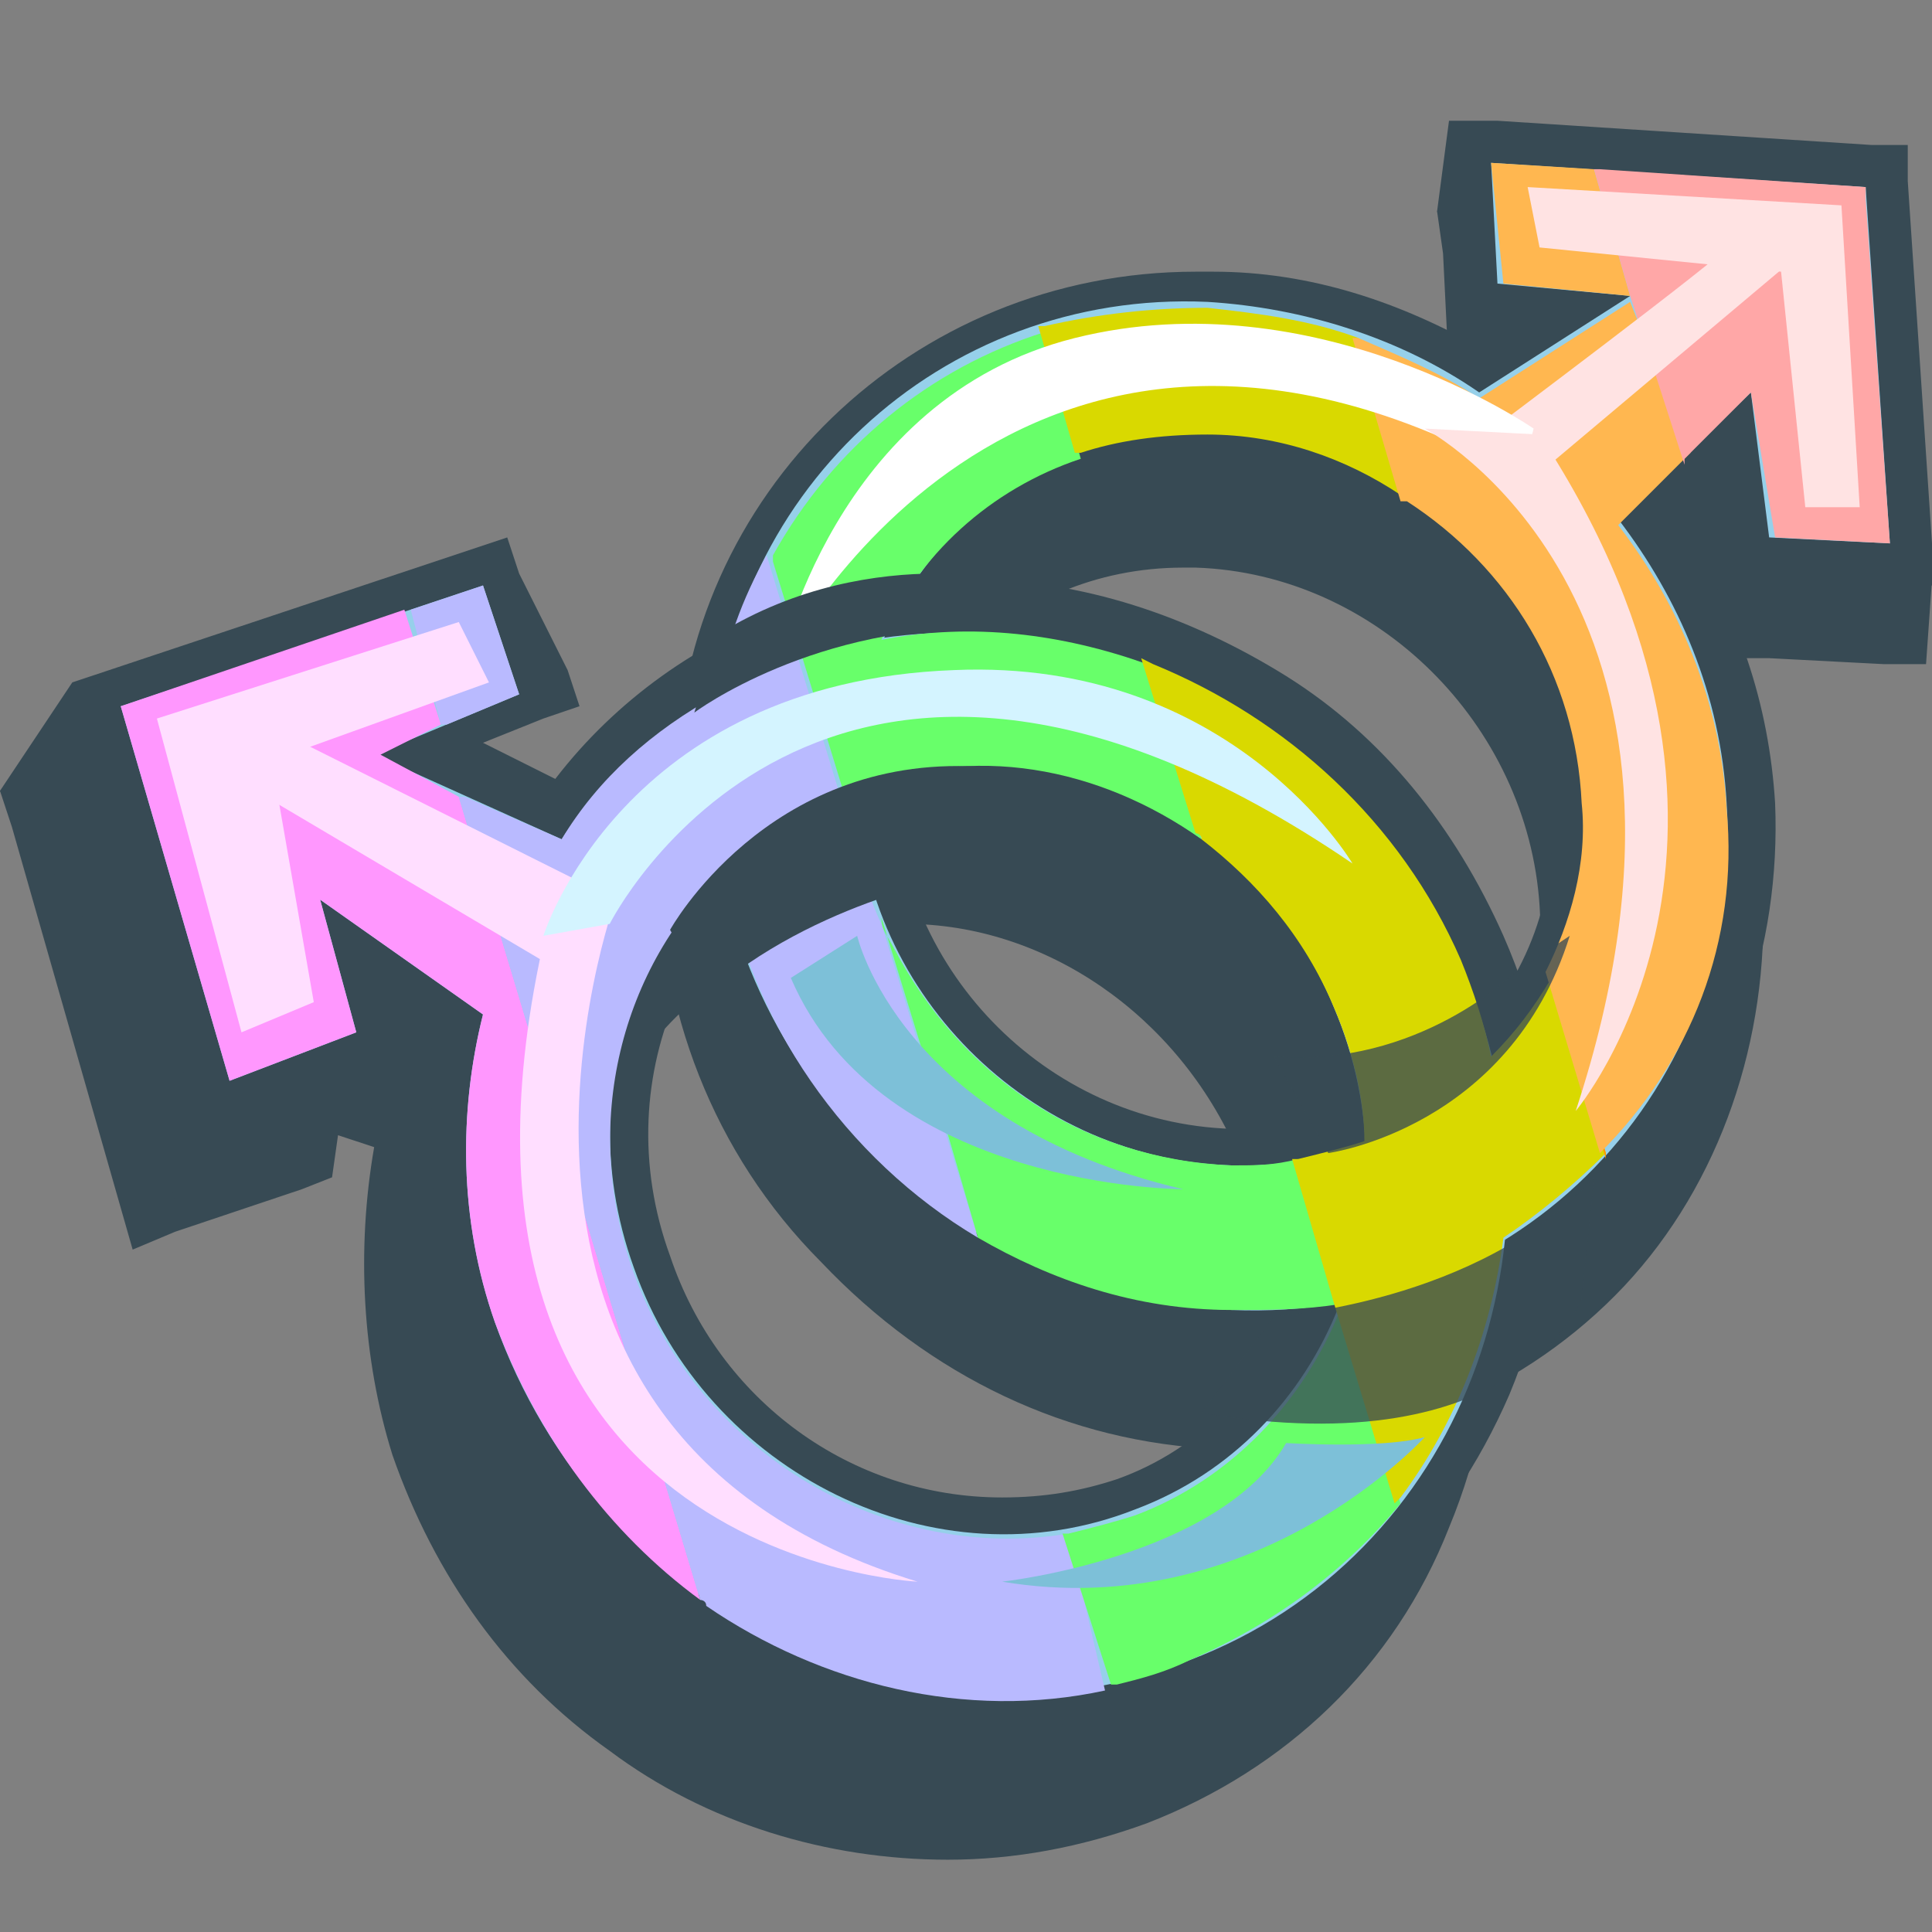 <?xml version="1.0" encoding="UTF-8"?>
<svg xmlns="http://www.w3.org/2000/svg" xmlns:xlink="http://www.w3.org/1999/xlink" width="24px" height="24px" viewBox="0 0 24 24" version="1.1">
  <rect x="0" y="0" width="24" height="24" fill="#808080" stroke="none"/>
  <defs>
    <filter id="alpha" filterUnits="objectBoundingBox" x="0%" y="0%" width="100%" height="100%">
      <feColorMatrix type="matrix" in="SourceGraphic" values="0 0 0 0 1 0 0 0 0 1 0 0 0 0 1 0 0 0 1 0"></feColorMatrix>
    </filter>
    <mask id="mask0">
      <g filter="url(#alpha)">
        <rect x="0" y="0" width="24" height="24" style="fill:rgb(0%,0%,0%);fill-opacity:0.769;stroke:none;"></rect>
      </g>
    </mask>
    <clipPath id="clip1">
      <rect x="0" y="0" width="24" height="24"></rect>
    </clipPath>
    <g id="surface5" clip-path="url(#clip1)">
      <path style=" stroke:none;fill-rule:nonzero;fill:rgb(21.569%,29.02%,32.941%);fill-opacity:1;" d="M 16.5 14.324 C 16.5 14.324 18.75 14.023 19.5 11.625 L 18.824 12.074 C 18.824 12.074 17.625 13.273 15.824 13.125 Z M 15.824 16.352 C 15.824 16.352 18.375 16.199 19.801 14.625 L 19.648 16.125 C 19.648 16.125 18.898 18.227 14.926 17.551 Z M 15.824 16.352 "></path>
    </g>
  </defs>
  <g id="surface1">
    <path style=" stroke:none;fill-rule:nonzero;fill:rgb(21.569%,29.02%,32.941%);fill-opacity:1;" d="M 15.449 17.852 L 15.148 17.852 C 13.352 17.773 11.625 17.023 10.352 15.602 C 9.074 14.25 8.398 12.523 8.398 10.727 C 8.477 7.273 11.176 4.648 14.551 4.648 L 14.773 4.648 C 15.977 4.727 17.176 5.023 18.227 5.699 L 19.352 4.949 L 18.148 4.801 L 18 2.773 L 23.25 3.148 L 23.551 8.102 L 21.602 8.023 L 21.375 6.449 L 20.25 7.574 C 21 8.625 21.449 9.824 21.523 11.102 C 21.676 12.898 21.074 14.551 19.875 15.824 C 18.824 17.176 17.25 17.852 15.449 17.852 Z M 14.699 6.75 C 12.449 6.75 10.648 8.551 10.648 10.801 C 10.648 13.273 12.676 15.375 15.148 15.449 L 15.301 15.449 C 16.426 15.449 17.551 15 18.301 14.176 C 19.051 13.352 19.426 12.301 19.352 11.102 C 19.199 8.773 17.176 6.75 14.852 6.676 C 14.852 6.75 14.773 6.75 14.699 6.75 Z M 14.699 6.75 "></path>
    <path style=" stroke:none;fill-rule:nonzero;fill:rgb(21.569%,29.02%,32.941%);fill-opacity:1;" d="M 18.375 3.148 L 23.023 3.449 L 23.25 7.199 L 23.324 7.875 L 21.898 7.801 L 21.676 6 L 20.023 7.648 C 20.773 8.625 21.301 9.898 21.375 11.25 C 21.602 14.773 18.977 17.625 15.449 17.625 L 15.227 17.625 C 11.551 17.477 8.625 14.324 8.699 10.801 C 8.773 7.5 11.398 4.949 14.625 4.949 L 14.852 4.949 C 16.125 5.023 17.25 5.398 18.301 6.074 L 20.176 4.801 L 18.523 4.648 L 18.375 3.148 M 15.301 15.75 C 17.852 15.75 19.727 13.727 19.574 11.176 C 19.426 8.699 17.324 6.602 14.852 6.523 L 14.699 6.523 C 12.301 6.523 10.352 8.398 10.352 10.801 C 10.352 13.352 12.449 15.602 15.074 15.75 L 15.301 15.75 M 17.852 2.625 L 17.926 3.148 L 18 4.648 L 18 5.023 L 18.375 5.102 L 18.676 5.102 L 18.227 5.398 C 17.176 4.801 15.977 4.426 14.852 4.352 L 14.625 4.352 C 11.102 4.352 8.25 7.125 8.176 10.648 C 8.176 12.523 8.852 14.324 10.199 15.676 C 11.551 17.102 13.273 17.926 15.148 18 L 15.449 18 C 17.25 18 18.977 17.25 20.176 15.977 C 21.375 14.699 21.977 12.898 21.898 11.102 C 21.824 9.824 21.375 8.625 20.699 7.574 L 21.148 7.125 L 21.449 7.801 L 21.523 8.176 L 21.977 8.176 L 23.398 8.25 L 23.926 8.25 L 24 7.199 L 23.551 3.375 L 23.551 2.926 L 23.102 2.926 L 18.449 2.625 Z M 15.301 15.301 L 15.148 15.301 C 12.824 15.227 10.875 13.199 10.875 10.875 C 10.875 8.773 12.523 7.051 14.699 7.051 L 14.852 7.051 C 17.102 7.125 18.977 9 19.125 11.25 C 19.199 12.375 18.824 13.352 18.074 14.102 C 17.398 14.852 16.426 15.301 15.301 15.301 Z M 15.301 15.301 "></path>
    <path style=" stroke:none;fill-rule:nonzero;fill:rgb(21.569%,29.02%,32.941%);fill-opacity:1;" d="M 11.699 22.949 C 8.699 22.949 6.074 21 5.102 18.074 C 4.648 16.801 4.574 15.449 4.875 14.176 L 3.523 13.199 L 3.824 14.477 L 1.801 15.227 L 0.301 9.977 L 5.324 8.324 L 6 10.125 L 4.5 10.727 L 6.148 11.477 C 6.898 10.426 7.949 9.676 9.148 9.301 C 9.75 9.074 10.5 9 11.25 9 C 14.023 9 16.574 10.727 17.699 13.352 C 18.449 15.148 18.449 17.176 17.699 18.898 C 17.023 20.551 15.676 21.824 14.023 22.5 C 13.352 22.801 12.523 22.949 11.699 22.949 Z M 11.324 11.176 C 10.801 11.176 10.352 11.25 9.898 11.398 C 7.648 12.227 6.449 14.852 7.273 17.25 C 7.949 19.199 9.75 20.477 11.699 20.477 C 12.227 20.477 12.75 20.398 13.273 20.176 C 14.398 19.727 15.227 18.898 15.676 17.852 C 16.199 16.727 16.199 15.301 15.676 14.176 C 14.926 12.375 13.125 11.176 11.324 11.176 Z M 11.324 11.176 "></path>
    <path style=" stroke:none;fill-rule:nonzero;fill:rgb(21.569%,29.02%,32.941%);fill-opacity:1;" d="M 5.176 8.625 L 5.699 9.977 L 3.898 10.727 L 6.227 11.773 C 6.977 10.727 7.949 9.977 9.227 9.523 C 9.898 9.301 10.574 9.148 11.324 9.148 C 13.949 9.148 16.426 10.727 17.551 13.352 C 19.051 16.801 17.551 20.852 14.102 22.199 C 13.352 22.5 12.602 22.648 11.852 22.648 C 9.074 22.648 6.449 20.773 5.477 17.926 C 5.023 16.574 5.023 15.227 5.324 14.023 L 3.301 12.602 L 3.75 14.324 L 2.176 14.926 L 0.824 10.199 L 5.176 8.625 M 11.625 20.699 C 12.148 20.699 12.75 20.625 13.273 20.398 C 15.75 19.426 16.875 16.574 15.824 14.023 C 15 12.074 13.199 10.875 11.25 10.875 C 10.727 10.875 10.199 10.949 9.75 11.176 C 7.352 12 6.074 14.773 6.977 17.324 C 7.727 19.426 9.676 20.699 11.625 20.699 M 5.477 8.023 L 5.023 8.176 L 0.449 9.676 L 0 9.824 L 0.148 10.273 L 1.648 15.523 L 2.176 15.301 L 3.75 14.773 L 4.125 14.625 L 4.199 14.102 L 4.648 14.25 C 4.426 15.523 4.5 16.875 4.875 18.074 C 5.398 19.574 6.301 20.852 7.574 21.75 C 8.773 22.648 10.273 23.102 11.773 23.102 C 12.602 23.102 13.426 22.949 14.25 22.648 C 15.977 21.977 17.324 20.699 18 18.977 C 18.75 17.176 18.75 15.074 18 13.199 C 17.398 11.852 16.5 10.727 15.227 9.898 C 14.023 9.074 12.676 8.699 11.25 8.699 C 10.5 8.699 9.75 8.852 9 9.074 C 7.801 9.523 6.824 10.199 6 11.176 L 5.023 10.727 L 5.773 10.426 L 6.227 10.273 L 6.074 9.824 L 5.551 8.477 Z M 11.625 20.25 C 9.75 20.25 8.102 19.051 7.426 17.176 C 6.602 14.926 7.727 12.449 9.898 11.699 C 10.352 11.551 10.801 11.477 11.25 11.477 C 12.977 11.477 14.625 12.602 15.375 14.324 C 15.824 15.449 15.824 16.727 15.375 17.852 C 14.926 18.898 14.102 19.648 13.125 20.023 C 12.676 20.176 12.148 20.25 11.625 20.25 Z M 11.625 20.25 "></path>
    <path style=" stroke:none;fill-rule:nonzero;fill:rgb(21.569%,29.02%,32.941%);fill-opacity:1;" d="M 15.602 16.574 L 15.301 16.574 C 13.5 16.5 11.773 15.75 10.5 14.398 C 9.227 13.051 8.551 11.398 8.625 9.602 C 8.699 6.227 11.398 3.602 14.773 3.602 L 15 3.602 C 16.199 3.676 17.398 3.977 18.375 4.648 L 19.5 3.898 L 18.449 3.75 L 18.301 1.801 L 23.398 2.102 L 23.699 6.977 L 21.75 6.898 L 21.523 5.398 L 20.398 6.523 C 21.148 7.574 21.602 8.773 21.676 9.977 C 21.824 11.699 21.227 13.352 20.023 14.625 C 18.977 15.898 17.324 16.574 15.602 16.574 Z M 14.926 5.625 C 12.676 5.625 10.875 7.352 10.875 9.602 C 10.875 12.074 12.824 14.102 15.301 14.176 L 15.449 14.176 C 16.574 14.176 17.625 13.727 18.449 12.898 C 19.199 12.074 19.574 11.023 19.5 9.898 C 19.352 7.574 17.398 5.625 15.074 5.551 C 15 5.625 14.926 5.625 14.926 5.625 Z M 14.926 5.625 "></path>
    <path style=" stroke:none;fill-rule:nonzero;fill:rgb(21.569%,29.02%,32.941%);fill-opacity:1;" d="M 18.523 2.023 L 23.176 2.324 L 23.477 6.75 L 22.051 6.676 L 21.75 4.875 L 20.102 6.523 C 20.852 7.5 21.375 8.699 21.449 10.051 C 21.676 13.5 19.051 16.352 15.523 16.352 L 15.301 16.352 C 11.699 16.199 8.773 13.125 8.852 9.602 C 8.926 6.301 11.551 3.824 14.773 3.824 L 15 3.824 C 16.273 3.898 17.398 4.273 18.375 4.949 L 20.25 3.75 L 18.602 3.602 L 18.523 2.023 M 15.449 14.477 C 18 14.477 19.875 12.449 19.727 9.977 C 19.574 7.5 17.477 5.477 15 5.398 L 14.852 5.398 C 12.449 5.398 10.574 7.273 10.5 9.676 C 10.5 12.227 12.602 14.398 15.148 14.551 C 15.301 14.477 15.375 14.477 15.449 14.477 M 18 1.5 L 17.852 2.625 L 18.148 3.523 L 18.148 3.977 L 18.602 4.051 L 18.898 4.051 L 18.449 4.352 C 17.398 3.75 16.273 3.375 15.074 3.375 L 14.852 3.375 C 11.324 3.375 8.477 6.148 8.398 9.602 C 8.398 11.398 9.074 13.199 10.352 14.551 C 11.699 15.898 13.426 16.727 15.301 16.801 L 15.602 16.801 C 17.398 16.801 19.125 16.125 20.324 14.773 C 21.523 13.5 22.125 11.773 22.051 9.977 C 21.977 8.773 21.602 7.574 20.852 6.523 L 21.449 5.926 L 21.523 6.75 L 21.602 7.199 L 22.051 7.199 L 23.477 7.273 L 24 7.273 L 24 6.75 L 23.699 2.25 L 23.699 1.801 L 23.25 1.801 L 18.602 1.5 Z M 15.449 14.023 L 15.301 14.023 C 12.977 13.949 11.102 12 11.102 9.676 C 11.102 7.574 12.824 5.926 14.926 5.926 L 15.074 5.926 C 17.25 6 19.199 7.875 19.273 10.051 C 19.352 11.102 18.977 12.148 18.227 12.898 C 17.551 13.574 16.574 14.023 15.449 14.023 Z M 15.449 14.023 "></path>
    <path style=" stroke:none;fill-rule:nonzero;fill:rgb(21.569%,29.02%,32.941%);fill-opacity:1;" d="M 12.523 21.301 C 9.602 21.301 6.898 19.352 5.926 16.5 C 5.477 15.227 5.398 13.949 5.699 12.676 L 4.426 11.699 L 4.727 12.898 L 2.699 13.648 L 1.199 8.551 L 6.148 6.898 L 6.75 8.773 L 5.25 9.375 L 6.824 10.125 C 7.574 9.148 8.625 8.398 9.75 7.949 C 10.426 7.727 11.176 7.574 11.926 7.574 C 14.699 7.574 17.176 9.227 18.375 11.852 C 19.125 13.574 19.199 15.602 18.449 17.324 C 17.773 18.977 16.5 20.176 14.852 20.852 C 14.102 21.148 13.352 21.301 12.523 21.301 Z M 12.074 9.75 C 11.551 9.75 11.102 9.824 10.648 9.977 C 8.398 10.801 7.273 13.352 8.102 15.676 C 8.773 17.551 10.5 18.824 12.449 18.824 C 12.977 18.824 13.5 18.75 13.949 18.523 C 15 18.148 15.898 17.324 16.352 16.199 C 16.801 15.074 16.801 13.727 16.352 12.602 C 15.676 10.875 13.875 9.75 12.074 9.75 Z M 12.074 9.75 "></path>
    <path style=" stroke:none;fill-rule:nonzero;fill:rgb(21.569%,29.02%,32.941%);fill-opacity:1;" d="M 6 7.273 L 6.523 8.625 L 4.727 9.375 L 7.051 10.426 C 7.727 9.449 8.773 8.625 9.977 8.176 C 10.648 7.949 11.324 7.801 12 7.801 C 14.551 7.801 17.102 9.375 18.227 11.926 C 19.727 15.301 18.227 19.273 14.852 20.551 C 14.102 20.852 13.352 21 12.602 21 C 9.824 21 7.199 19.199 6.227 16.352 C 5.773 15.074 5.773 13.727 6.074 12.523 L 4.051 11.102 L 4.5 12.75 L 2.926 13.352 L 1.5 8.773 L 6 7.273 M 12.449 19.125 C 12.977 19.125 13.5 19.051 14.102 18.824 C 16.574 17.926 17.625 15.074 16.574 12.602 C 15.75 10.727 13.949 9.523 12.074 9.523 C 11.551 9.523 11.023 9.602 10.574 9.75 C 8.25 10.574 6.977 13.273 7.875 15.75 C 8.625 17.773 10.5 19.125 12.449 19.125 M 6.301 6.676 L 0.898 8.477 L 0 9.824 L 2.398 13.5 L 2.551 14.023 L 3.074 13.875 L 4.648 13.273 L 5.102 13.125 L 5.023 12.676 L 4.949 12.301 L 5.477 12.75 C 5.25 14.023 5.324 15.301 5.773 16.5 C 6.301 18 7.199 19.199 8.477 20.102 C 9.676 21 11.102 21.449 12.602 21.449 C 13.426 21.449 14.25 21.301 15 21 C 16.727 20.324 18 19.051 18.75 17.324 C 19.5 15.523 19.5 13.5 18.676 11.625 C 18.074 10.273 17.176 9.148 15.977 8.398 C 14.773 7.648 13.426 7.199 12.074 7.199 C 11.324 7.199 10.574 7.352 9.824 7.574 C 8.699 7.949 7.648 8.699 6.898 9.676 L 6 9.227 L 6.75 8.926 L 7.199 8.773 L 7.051 8.324 L 6.449 7.125 Z M 12.449 18.602 C 10.574 18.602 8.926 17.398 8.324 15.602 C 7.5 13.352 8.625 10.949 10.727 10.199 C 11.176 10.051 11.625 9.977 12.074 9.977 C 13.801 9.977 15.449 11.102 16.125 12.75 C 16.574 13.875 16.574 15.074 16.125 16.199 C 15.676 17.176 14.926 18 13.875 18.375 C 13.426 18.523 12.977 18.602 12.449 18.602 Z M 12.449 18.602 "></path>
    <path style=" stroke:none;fill-rule:nonzero;fill:rgb(58.824%,81.569%,91.765%);fill-opacity:1;" d="M 18.523 2.023 L 18.602 3.523 L 20.25 3.676 L 18.375 4.875 C 17.398 4.199 16.199 3.824 15 3.75 C 11.699 3.602 8.926 6.148 8.852 9.523 C 8.773 13.051 11.699 16.125 15.301 16.273 C 18.898 16.426 21.676 13.5 21.449 9.977 C 21.375 8.625 20.852 7.426 20.102 6.449 L 21.75 4.875 L 21.977 6.676 L 23.477 6.75 L 23.176 2.324 Z M 15.301 14.477 C 12.676 14.398 10.574 12.148 10.648 9.602 C 10.648 7.125 12.676 5.25 15.148 5.324 C 17.625 5.398 19.727 7.426 19.875 9.898 C 19.875 12.523 17.852 14.551 15.301 14.477 Z M 15.301 14.477 "></path>
    <path style=" stroke:none;fill-rule:nonzero;fill:rgb(58.824%,81.569%,91.765%);fill-opacity:1;" d="M 2.852 13.426 L 4.426 12.824 L 3.977 11.176 L 6 12.602 C 5.699 13.801 5.699 15.148 6.148 16.426 C 7.426 20.023 11.324 21.977 14.773 20.625 C 18.148 19.352 19.648 15.375 18.148 12 C 16.727 8.773 13.051 7.125 9.898 8.176 C 8.699 8.625 7.648 9.375 6.977 10.426 L 4.648 9.375 L 6.449 8.625 L 6 7.273 L 1.5 8.773 Z M 16.574 12.523 C 17.625 15 16.5 17.852 14.102 18.75 C 11.625 19.727 8.773 18.301 7.875 15.75 C 6.977 13.273 8.176 10.574 10.574 9.75 C 12.898 8.926 15.602 10.125 16.574 12.523 Z M 16.574 12.523 "></path>
    <path style=" stroke:none;fill-rule:nonzero;fill:rgb(100%,59.216%,99.608%);fill-opacity:1;" d="M 4.727 9.375 L 5.477 9 L 5.023 7.574 L 1.5 8.773 L 2.852 13.426 L 4.426 12.824 L 3.977 11.176 L 6 12.602 C 5.699 13.801 5.699 15.148 6.148 16.426 C 6.676 17.852 7.574 19.051 8.699 19.875 L 5.699 9.898 Z M 4.727 9.375 "></path>
    <path style=" stroke:none;fill-rule:nonzero;fill:rgb(72.549%,72.941%,100%);fill-opacity:1;" d="M 6 7.273 L 5.102 7.574 L 5.477 9 L 5.551 9 L 6.449 8.625 Z M 13.273 19.051 C 11.023 19.426 8.699 18.074 7.875 15.824 C 7.199 13.949 7.727 12 9 10.801 C 9.301 12.676 10.5 14.398 12.148 15.375 L 10.949 11.477 C 10.801 11.176 10.727 10.875 10.648 10.574 L 9.523 6.898 C 9.227 7.426 9 8.023 8.926 8.625 C 8.102 9.074 7.426 9.676 6.977 10.426 L 5.773 9.898 L 5.699 9.898 L 8.699 19.875 C 8.699 19.875 8.773 19.875 8.773 19.949 C 10.199 20.926 12 21.375 13.727 21 Z M 13.273 19.051 "></path>
    <path style=" stroke:none;fill-rule:nonzero;fill:rgb(40.784%,100%,41.569%);fill-opacity:1;" d="M 11.102 11.773 L 12.148 15.375 C 13.051 15.898 14.102 16.273 15.301 16.273 C 15.75 16.273 16.199 16.273 16.648 16.199 L 16.125 14.398 C 15.824 14.477 15.602 14.477 15.301 14.477 C 13.426 14.398 11.926 13.352 11.102 11.773 Z M 14.926 10.426 L 14.25 8.25 C 13.199 7.875 12.074 7.727 10.949 7.949 C 11.398 6.898 12.301 6.074 13.426 5.699 L 12.977 4.125 C 11.551 4.574 10.352 5.551 9.602 6.898 L 9.602 6.977 L 10.727 10.648 C 10.727 10.574 10.648 10.199 10.648 10.051 L 10.648 9.824 C 12.074 9.227 13.648 9.523 14.926 10.426 Z M 14.926 10.426 "></path>
    <path style=" stroke:none;fill-rule:nonzero;fill:rgb(40.784%,100%,41.569%);fill-opacity:1;" d="M 11.102 11.773 C 11.023 11.625 10.949 11.551 10.949 11.398 L 12.148 15.301 C 12.148 15.301 12.227 15.301 12.227 15.375 Z M 16.648 16.273 C 16.199 17.398 15.301 18.375 14.102 18.824 C 13.875 18.898 13.574 18.977 13.273 19.051 L 13.199 19.051 L 13.801 20.926 L 13.875 20.926 C 14.176 20.852 14.477 20.773 14.773 20.625 C 15.824 20.176 16.727 19.5 17.398 18.676 Z M 16.648 16.273 "></path>
    <path style=" stroke:none;fill-rule:nonzero;fill:rgb(85.098%,85.098%,0%);fill-opacity:1;" d="M 16.875 4.199 C 16.273 3.977 15.676 3.898 15 3.824 C 14.324 3.824 13.648 3.898 12.977 4.051 L 12.898 4.051 L 13.352 5.625 L 13.426 5.625 C 13.875 5.477 14.398 5.398 15 5.398 C 15.898 5.398 16.727 5.699 17.398 6.148 Z M 19.273 12.148 C 19.051 12.523 18.824 12.824 18.523 13.125 C 18.449 12.75 18.301 12.301 18.148 11.926 C 17.398 10.199 15.977 8.926 14.324 8.25 L 14.176 8.176 L 14.852 10.352 C 14.852 10.352 14.926 10.352 14.926 10.426 C 15.602 10.949 16.199 11.625 16.574 12.523 C 16.801 13.051 16.949 13.648 16.949 14.176 C 16.727 14.25 16.426 14.324 16.125 14.398 L 16.051 14.398 L 16.574 16.199 L 17.324 18.676 L 17.398 18.602 C 18.074 17.699 18.523 16.574 18.676 15.375 C 19.125 15.074 19.574 14.699 19.949 14.324 Z M 19.273 12.148 "></path>
    <path style=" stroke:none;fill-rule:nonzero;fill:rgb(100%,71.765%,31.373%);fill-opacity:1;" d="M 18.523 2.023 L 18.676 3.523 L 20.25 3.676 L 19.801 2.102 Z M 18.523 2.023 "></path>
    <path style=" stroke:none;fill-rule:nonzero;fill:rgb(100%,59.216%,0%);fill-opacity:1;" d="M 19.273 12.148 L 19.949 14.398 L 19.949 14.324 Z M 19.273 12.148 "></path>
    <path style=" stroke:none;fill-rule:nonzero;fill:rgb(100%,71.765%,31.373%);fill-opacity:1;" d="M 21.449 10.051 C 21.375 8.699 20.852 7.5 20.102 6.523 L 21 5.625 L 20.25 3.75 L 18.375 4.949 C 17.926 4.648 17.398 4.426 16.875 4.199 L 16.801 4.199 L 17.398 6.227 L 17.477 6.227 C 18.75 7.051 19.574 8.398 19.648 9.977 C 19.727 10.727 19.5 11.477 19.199 12.074 L 19.875 14.324 C 21 13.199 21.602 11.699 21.449 10.051 Z M 21.449 10.051 "></path>
    <path style=" stroke:none;fill-rule:nonzero;fill:rgb(100%,65.49%,65.49%);fill-opacity:1;" d="M 23.176 2.477 L 23.176 2.324 L 19.875 2.102 L 19.801 2.102 L 20.25 3.676 L 20.926 5.773 L 20.926 5.699 L 21.75 4.875 L 22.051 6.676 L 23.477 6.75 Z M 23.176 2.477 "></path>
    <path style=" stroke:none;fill-rule:nonzero;fill:rgb(100%,89.02%,89.02%);fill-opacity:1;" d="M 18.977 2.324 L 22.875 2.551 L 23.102 6.301 L 22.426 6.301 L 22.125 3.375 L 19.125 3.074 Z M 18.977 2.324 "></path>
    <path style=" stroke:none;fill-rule:nonzero;fill:rgb(100%,89.02%,89.02%);fill-opacity:1;" d="M 21.449 3.074 C 21.449 3.148 18.449 5.398 18.449 5.398 L 18.977 6 L 22.273 3.227 Z M 21.449 3.074 "></path>
    <path style=" stroke:none;fill-rule:nonzero;fill:rgb(100%,100%,100%);fill-opacity:1;" d="M 9.676 8.25 C 9.676 8.25 12.602 2.398 18.898 5.926 L 19.051 5.324 C 19.051 5.324 16.352 3.449 13.352 4.199 C 10.352 4.949 9.676 8.25 9.676 8.25 Z M 9.676 8.25 "></path>
    <path style=" stroke:none;fill-rule:nonzero;fill:rgb(21.569%,29.02%,32.941%);fill-opacity:1;" d="M 8.625 8.852 C 8.625 8.852 10.125 7.727 12.375 7.801 L 12.898 7.273 C 12.898 7.273 10.875 6.676 8.926 7.875 Z M 8.324 11.551 C 8.324 11.551 9.523 9.375 12.148 9.523 L 12 10.875 C 12 10.875 10.125 11.176 8.773 12.375 Z M 8.324 11.551 "></path>
    <use xlink:href="#surface5" mask="url(#mask0)"></use>
    <path style=" stroke:none;fill-rule:nonzero;fill:rgb(49.02%,75.294%,84.706%);fill-opacity:1;" d="M 9.824 12.148 L 10.648 11.625 C 10.648 11.625 11.176 13.949 14.699 14.773 C 14.699 14.773 10.949 14.773 9.824 12.148 Z M 9.824 12.148 "></path>
    <path style=" stroke:none;fill-rule:nonzero;fill:rgb(100%,87.059%,100%);fill-opacity:1;" d="M 1.949 8.926 L 5.699 7.727 L 6.074 8.477 L 3.375 9.449 L 3.898 12.449 L 3 12.824 Z M 1.949 8.926 "></path>
    <path style=" stroke:none;fill-rule:nonzero;fill:rgb(100%,87.059%,100%);fill-opacity:1;" d="M 3.301 9 L 7.648 11.176 L 6.977 12.074 L 2.926 9.676 Z M 3.301 9 "></path>
    <path style=" stroke:none;fill-rule:nonzero;fill:rgb(49.02%,75.294%,84.706%);fill-opacity:1;" d="M 15.977 17.926 C 15.977 17.926 17.176 18 17.699 17.852 C 17.699 17.852 15.602 20.176 12.449 19.648 C 12.449 19.648 15.148 19.352 15.977 17.926 Z M 15.977 17.926 "></path>
    <path style=" stroke:none;fill-rule:nonzero;fill:rgb(100%,87.059%,100%);fill-opacity:1;" d="M 7.648 11.176 C 7.648 11.176 5.25 17.773 11.398 19.648 C 11.398 19.648 4.875 19.352 6.824 11.398 Z M 7.648 11.176 "></path>
    <path style=" stroke:none;fill-rule:nonzero;fill:rgb(83.137%,95.686%,100%);fill-opacity:1;" d="M 7.574 11.477 C 7.574 11.477 10.199 6.227 16.801 10.727 C 16.801 10.727 15.301 8.176 11.852 8.324 C 7.727 8.477 6.75 11.625 6.75 11.625 Z M 7.574 11.477 "></path>
    <path style=" stroke:none;fill-rule:nonzero;fill:rgb(100%,89.02%,89.02%);fill-opacity:1;" d="M 17.699 5.324 C 17.699 5.324 21.676 7.426 19.574 13.801 C 19.574 13.801 22.426 10.426 19.125 5.398 Z M 17.699 5.324 "></path>
  </g>
</svg>
